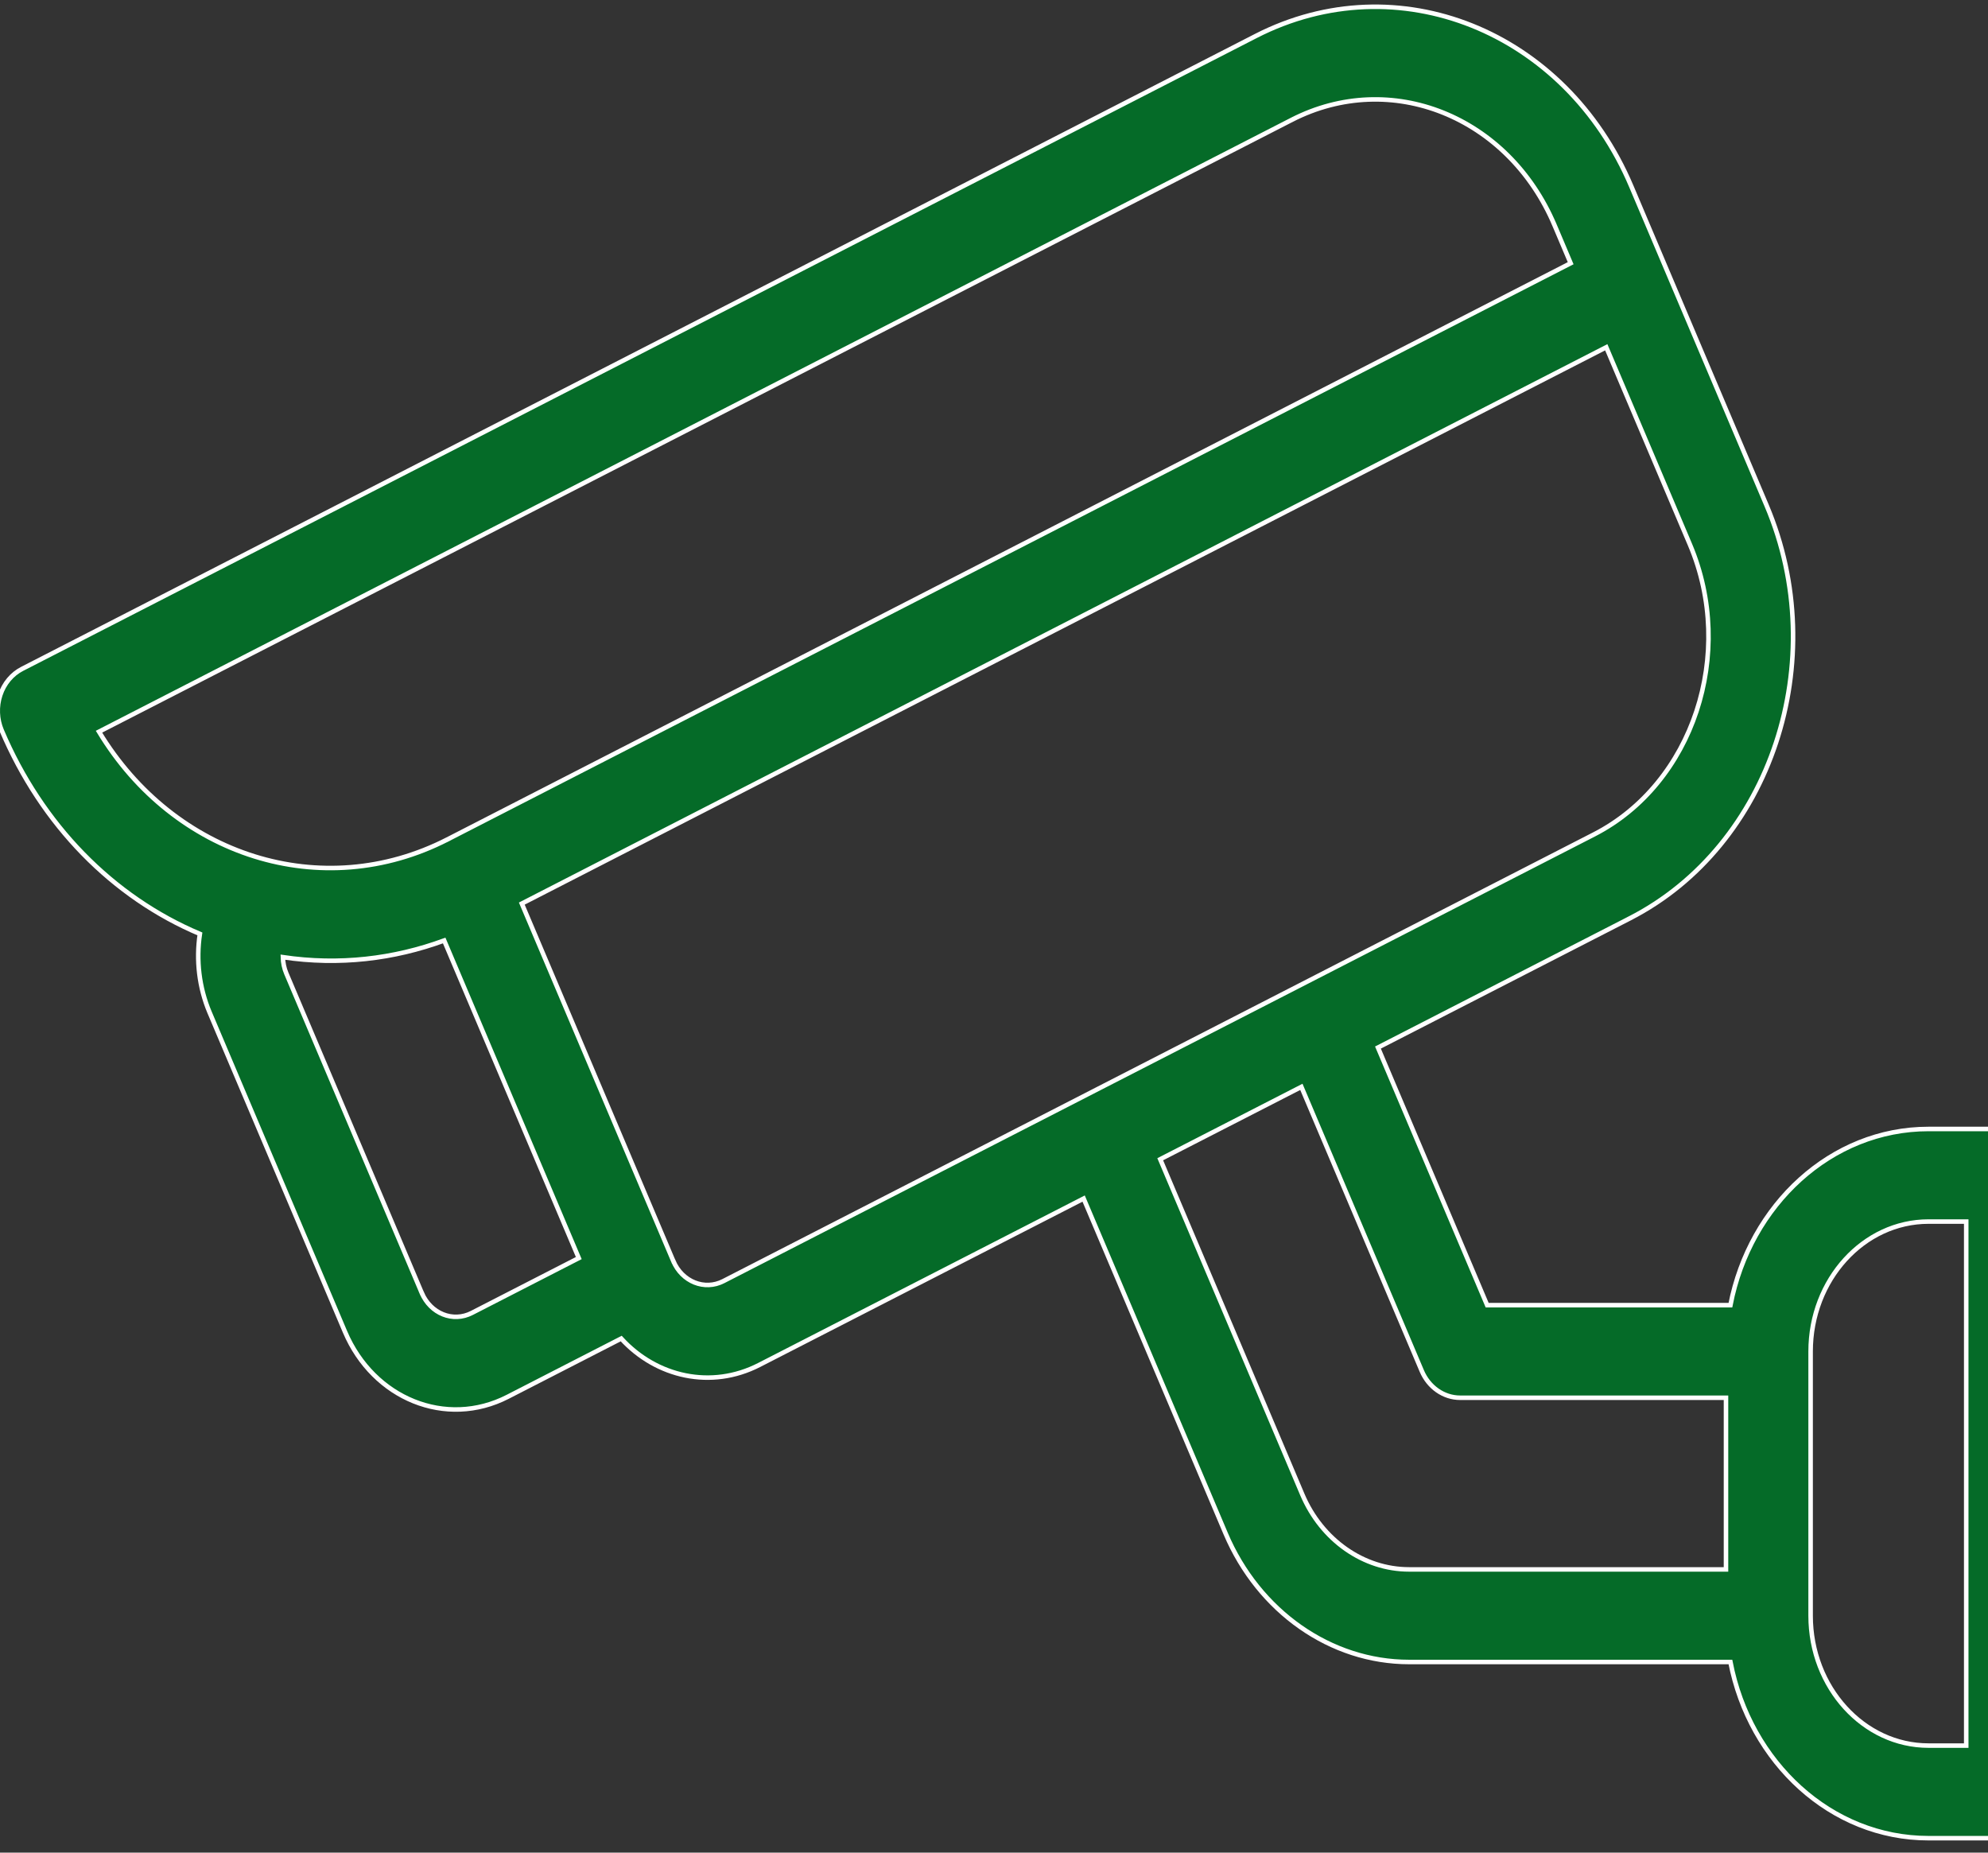 <svg width="44" height="41" viewBox="0 0 44 41" fill="none" xmlns="http://www.w3.org/2000/svg">
<rect x="0" y="0" width="44" height="41" fill="#333333" stroke="none"/>
<path d="M0.489 14.803L0.489 14.803C0.263 14.919 0.09 15.127 0.006 15.382H0.006C-0.078 15.636 -0.067 15.917 0.037 16.163L0.037 16.163C0.925 18.256 2.492 19.853 4.424 20.668C4.337 21.248 4.406 21.855 4.639 22.406L7.635 29.472C8.264 30.956 9.87 31.613 11.237 30.912L11.237 30.912L13.749 29.623C14.528 30.475 15.743 30.752 16.804 30.207L23.984 26.525L27.126 33.936C27.858 35.663 29.451 36.781 31.187 36.781H38.299C38.728 39.003 40.527 40.68 42.682 40.68H44.454C44.975 40.68 45.39 40.217 45.39 39.655V26.009C45.39 25.448 44.975 24.985 44.454 24.985H42.682C40.528 24.985 38.729 26.662 38.299 28.884H32.915L30.498 23.183L36.078 20.321L36.055 20.276L36.078 20.321C39.203 18.717 40.556 14.62 39.101 11.189L36.105 4.123C34.647 0.681 30.93 -0.811 27.794 0.797L0.489 14.803ZM28.589 2.653L28.566 2.609L28.589 2.653C30.779 1.529 33.382 2.568 34.407 4.985L34.453 4.966L34.407 4.985L34.763 5.825L9.91 18.574L9.933 18.619L9.91 18.574C7.125 20.003 3.852 18.945 2.191 16.193L28.589 2.653ZM9.333 28.609L9.287 28.629L9.333 28.609L6.337 21.542C6.289 21.428 6.264 21.306 6.261 21.183C7.509 21.368 8.714 21.223 9.831 20.814L12.81 27.842L10.443 29.056C10.027 29.27 9.531 29.075 9.333 28.609ZM14.901 27.905L14.855 27.924L14.901 27.905L11.549 19.997L35.551 7.685L37.403 12.052C38.426 14.466 37.472 17.342 35.283 18.465L16.01 28.352C15.594 28.565 15.097 28.368 14.901 27.905ZM38.201 34.732H31.187C30.181 34.732 29.252 34.083 28.824 33.074L25.679 25.655L28.803 24.053L31.468 30.34C31.62 30.699 31.951 30.933 32.317 30.933H38.201L38.201 34.732ZM43.518 38.631H42.682C41.248 38.631 40.074 37.346 40.074 35.757V29.908C40.074 28.319 41.248 27.034 42.682 27.034H43.518V38.631Z" fill="#056B28" stroke="white" stroke-width="0.1"/>
</svg>
